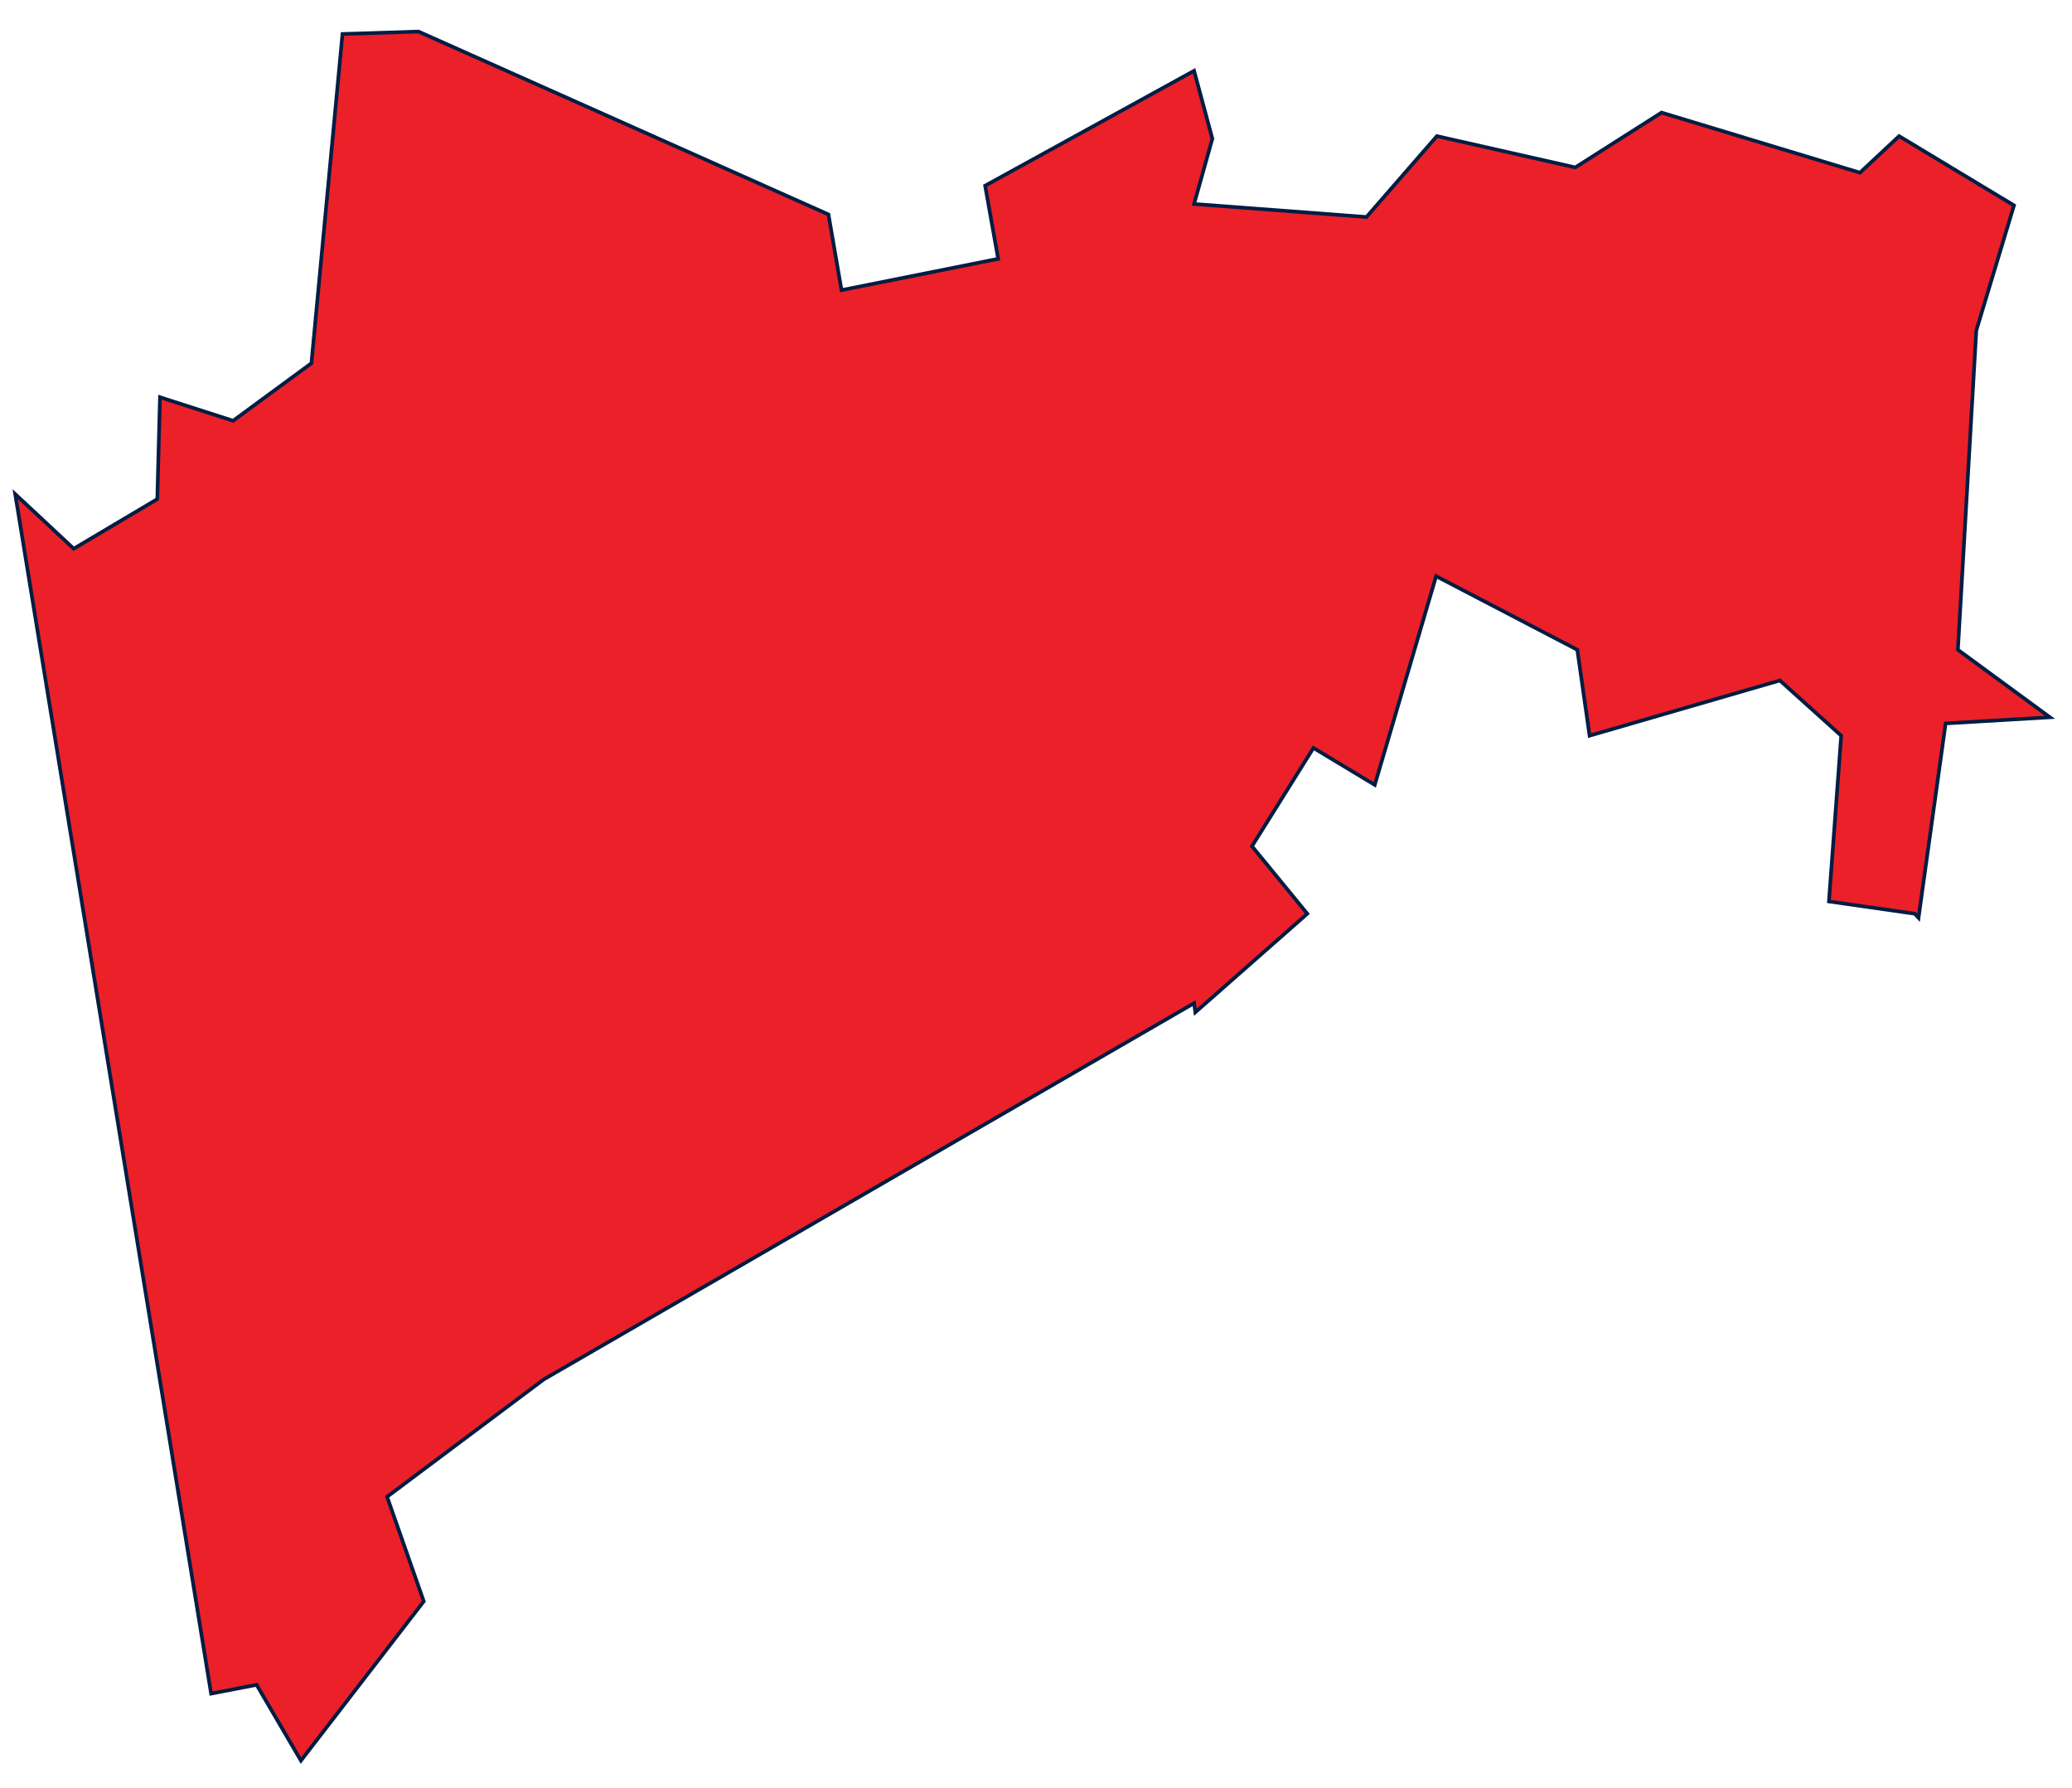 <?xml version="1.0" encoding="utf-8"?>
<!-- Generator: Adobe Illustrator 23.0.1, SVG Export Plug-In . SVG Version: 6.00 Build 0)  -->
<svg version="1.1" id="Layer_1" xmlns="http://www.w3.org/2000/svg" xmlns:xlink="http://www.w3.org/1999/xlink" x="0px" y="0px"
	 viewBox="0 0 162.14 139.92" style="enable-background:new 0 0 162.14 139.92;" xml:space="preserve">
<style type="text/css">
	.st0{fill:#EC2028;stroke:#001D43;stroke-width:0.287;stroke-miterlimit:10;}
	.st1{enable-background:new    ;}
	
		.st2{clip-path:url(#SVGID_8_);fill:#EBEBEB;stroke:#001D43;stroke-width:0.286;stroke-linecap:round;stroke-linejoin:round;stroke-miterlimit:10;}
	
		.st3{clip-path:url(#SVGID_28_);fill:#EBEBEB;stroke:#001D43;stroke-width:0.286;stroke-linecap:round;stroke-linejoin:round;stroke-miterlimit:10;}
	
		.st4{clip-path:url(#SVGID_32_);fill:#EBEBEB;stroke:#001D43;stroke-width:0.286;stroke-linecap:round;stroke-linejoin:round;stroke-miterlimit:10;}
	
		.st5{clip-path:url(#SVGID_36_);fill:#EBEBEB;stroke:#001D43;stroke-width:0.286;stroke-linecap:round;stroke-linejoin:round;stroke-miterlimit:10;}
	
		.st6{clip-path:url(#SVGID_38_);fill:#EBEBEB;stroke:#001D43;stroke-width:0.286;stroke-linecap:round;stroke-linejoin:round;stroke-miterlimit:10;}
	
		.st7{clip-path:url(#SVGID_40_);fill:#EBEBEB;stroke:#001D43;stroke-width:0.286;stroke-linecap:round;stroke-linejoin:round;stroke-miterlimit:10;}
	
		.st8{clip-path:url(#SVGID_42_);fill:#EBEBEB;stroke:#001D43;stroke-width:0.286;stroke-linecap:round;stroke-linejoin:round;stroke-miterlimit:10;}
	
		.st9{clip-path:url(#SVGID_44_);fill:#EBEBEB;stroke:#001D43;stroke-width:0.286;stroke-linecap:round;stroke-linejoin:round;stroke-miterlimit:10;}
	
		.st10{clip-path:url(#SVGID_46_);fill:#EBEBEB;stroke:#001D43;stroke-width:0.286;stroke-linecap:round;stroke-linejoin:round;stroke-miterlimit:10;}
	
		.st11{clip-path:url(#SVGID_48_);fill:#EBEBEB;stroke:#001D43;stroke-width:0.286;stroke-linecap:round;stroke-linejoin:round;stroke-miterlimit:10;}
	
		.st12{clip-path:url(#SVGID_50_);fill:#EBEBEB;stroke:#001D43;stroke-width:0.286;stroke-linecap:round;stroke-linejoin:round;stroke-miterlimit:10;}
	
		.st13{clip-path:url(#SVGID_52_);fill:#EBEBEB;stroke:#001D43;stroke-width:0.286;stroke-linecap:round;stroke-linejoin:round;stroke-miterlimit:10;}
	
		.st14{clip-path:url(#SVGID_54_);fill:#EBEBEB;stroke:#001D43;stroke-width:0.286;stroke-linecap:round;stroke-linejoin:round;stroke-miterlimit:10;}
	
		.st15{clip-path:url(#SVGID_56_);fill:#EBEBEB;stroke:#001D43;stroke-width:0.286;stroke-linecap:round;stroke-linejoin:round;stroke-miterlimit:10;}
	
		.st16{clip-path:url(#SVGID_58_);fill:#EBEBEB;stroke:#001D43;stroke-width:0.286;stroke-linecap:round;stroke-linejoin:round;stroke-miterlimit:10;}
	
		.st17{clip-path:url(#SVGID_60_);fill:#EBEBEB;stroke:#001D43;stroke-width:0.286;stroke-linecap:round;stroke-linejoin:round;stroke-miterlimit:10;}
	
		.st18{clip-path:url(#SVGID_62_);fill:#EBEBEB;stroke:#001D43;stroke-width:0.286;stroke-linecap:round;stroke-linejoin:round;stroke-miterlimit:10;}
	
		.st19{clip-path:url(#SVGID_64_);fill:#EBEBEB;stroke:#001D43;stroke-width:0.286;stroke-linecap:round;stroke-linejoin:round;stroke-miterlimit:10;}
	
		.st20{clip-path:url(#SVGID_66_);fill:#EBEBEB;stroke:#001D43;stroke-width:0.286;stroke-linecap:round;stroke-linejoin:round;stroke-miterlimit:10;}
	
		.st21{clip-path:url(#SVGID_70_);fill:#EBEBEB;stroke:#001D43;stroke-width:0.286;stroke-linecap:round;stroke-linejoin:round;stroke-miterlimit:10;}
	
		.st22{clip-path:url(#SVGID_72_);fill:#EBEBEB;stroke:#001D43;stroke-width:0.286;stroke-linecap:round;stroke-linejoin:round;stroke-miterlimit:10;}
	.st23{fill:#EBEBEB;stroke:#001D43;stroke-width:0.286;stroke-linecap:round;stroke-linejoin:round;stroke-miterlimit:10;}
	
		.st24{clip-path:url(#SVGID_80_);fill:#EBEBEB;stroke:#001D43;stroke-width:0.286;stroke-linecap:round;stroke-linejoin:round;stroke-miterlimit:10;}
	
		.st25{clip-path:url(#SVGID_82_);fill:#EBEBEB;stroke:#001D43;stroke-width:0.286;stroke-linecap:round;stroke-linejoin:round;stroke-miterlimit:10;}
	
		.st26{clip-path:url(#SVGID_84_);fill:#EBEBEB;stroke:#001D43;stroke-width:0.286;stroke-linecap:round;stroke-linejoin:round;stroke-miterlimit:10;}
	
		.st27{clip-path:url(#SVGID_86_);fill:#EBEBEB;stroke:#001D43;stroke-width:0.286;stroke-linecap:round;stroke-linejoin:round;stroke-miterlimit:10;}
	
		.st28{clip-path:url(#SVGID_88_);fill:#EBEBEB;stroke:#001D43;stroke-width:0.286;stroke-linecap:round;stroke-linejoin:round;stroke-miterlimit:10;}
	
		.st29{clip-path:url(#SVGID_92_);fill:#EBEBEB;stroke:#001D43;stroke-width:0.286;stroke-linecap:round;stroke-linejoin:round;stroke-miterlimit:10;}
	
		.st30{clip-path:url(#SVGID_98_);fill:#EBEBEB;stroke:#001D43;stroke-width:0.286;stroke-linecap:round;stroke-linejoin:round;stroke-miterlimit:10;}
	
		.st31{clip-path:url(#SVGID_112_);fill:#EBEBEB;stroke:#001D43;stroke-width:0.286;stroke-linecap:round;stroke-linejoin:round;stroke-miterlimit:10;}
	
		.st32{clip-path:url(#SVGID_114_);fill:#EBEBEB;stroke:#001D43;stroke-width:0.286;stroke-linecap:round;stroke-linejoin:round;stroke-miterlimit:10;}
	
		.st33{clip-path:url(#SVGID_120_);fill:#EBEBEB;stroke:#001D43;stroke-width:0.286;stroke-linecap:round;stroke-linejoin:round;stroke-miterlimit:10;}
	
		.st34{clip-path:url(#SVGID_132_);fill:#EBEBEB;stroke:#001D43;stroke-width:0.286;stroke-linecap:round;stroke-linejoin:round;stroke-miterlimit:10;}
	
		.st35{clip-path:url(#SVGID_138_);fill:#EBEBEB;stroke:#001D43;stroke-width:0.286;stroke-linecap:round;stroke-linejoin:round;stroke-miterlimit:10;}
	
		.st36{clip-path:url(#SVGID_142_);fill:#EBEBEB;stroke:#001D43;stroke-width:0.286;stroke-linecap:round;stroke-linejoin:round;stroke-miterlimit:10;}
	
		.st37{clip-path:url(#SVGID_144_);fill:#EBEBEB;stroke:#001D43;stroke-width:0.286;stroke-linecap:round;stroke-linejoin:round;stroke-miterlimit:10;}
	
		.st38{clip-path:url(#SVGID_146_);fill:#EBEBEB;stroke:#001D43;stroke-width:0.286;stroke-linecap:round;stroke-linejoin:round;stroke-miterlimit:10;}
	
		.st39{clip-path:url(#SVGID_152_);fill:#EBEBEB;stroke:#001D43;stroke-width:0.286;stroke-linecap:round;stroke-linejoin:round;stroke-miterlimit:10;}
	
		.st40{clip-path:url(#SVGID_158_);fill:#EBEBEB;stroke:#001D43;stroke-width:0.286;stroke-linecap:round;stroke-linejoin:round;stroke-miterlimit:10;}
	
		.st41{clip-path:url(#SVGID_160_);fill:#EBEBEB;stroke:#001D43;stroke-width:0.286;stroke-linecap:round;stroke-linejoin:round;stroke-miterlimit:10;}
	
		.st42{clip-path:url(#SVGID_162_);fill:#EBEBEB;stroke:#001D43;stroke-width:0.286;stroke-linecap:round;stroke-linejoin:round;stroke-miterlimit:10;}
	
		.st43{clip-path:url(#SVGID_164_);fill:#EBEBEB;stroke:#001D43;stroke-width:0.286;stroke-linecap:round;stroke-linejoin:round;stroke-miterlimit:10;}
	
		.st44{clip-path:url(#SVGID_168_);fill:#EBEBEB;stroke:#001D43;stroke-width:0.286;stroke-linecap:round;stroke-linejoin:round;stroke-miterlimit:10;}
	
		.st45{clip-path:url(#SVGID_172_);fill:#EBEBEB;stroke:#001D43;stroke-width:0.286;stroke-linecap:round;stroke-linejoin:round;stroke-miterlimit:10;}
	
		.st46{clip-path:url(#SVGID_174_);fill:#EBEBEB;stroke:#001D43;stroke-width:0.286;stroke-linecap:round;stroke-linejoin:round;stroke-miterlimit:10;}
	
		.st47{clip-path:url(#SVGID_176_);fill:#EBEBEB;stroke:#001D43;stroke-width:0.286;stroke-linecap:round;stroke-linejoin:round;stroke-miterlimit:10;}
	
		.st48{clip-path:url(#SVGID_178_);fill:#EBEBEB;stroke:#001D43;stroke-width:0.286;stroke-linecap:round;stroke-linejoin:round;stroke-miterlimit:10;}
	
		.st49{clip-path:url(#SVGID_180_);fill:#EBEBEB;stroke:#001D43;stroke-width:0.286;stroke-linecap:round;stroke-linejoin:round;stroke-miterlimit:10;}
	
		.st50{clip-path:url(#SVGID_182_);fill:#EBEBEB;stroke:#001D43;stroke-width:0.286;stroke-linecap:round;stroke-linejoin:round;stroke-miterlimit:10;}
	
		.st51{clip-path:url(#SVGID_184_);fill:#EBEBEB;stroke:#001D43;stroke-width:0.286;stroke-linecap:round;stroke-linejoin:round;stroke-miterlimit:10;}
	
		.st52{clip-path:url(#SVGID_188_);fill:#EBEBEB;stroke:#001D43;stroke-width:0.286;stroke-linecap:round;stroke-linejoin:round;stroke-miterlimit:10;}
	
		.st53{clip-path:url(#SVGID_192_);fill:#EBEBEB;stroke:#001D43;stroke-width:0.286;stroke-linecap:round;stroke-linejoin:round;stroke-miterlimit:10;}
	
		.st54{clip-path:url(#SVGID_194_);fill:#EBEBEB;stroke:#001D43;stroke-width:0.286;stroke-linecap:round;stroke-linejoin:round;stroke-miterlimit:10;}
	
		.st55{clip-path:url(#SVGID_196_);fill:#EBEBEB;stroke:#001D43;stroke-width:0.286;stroke-linecap:round;stroke-linejoin:round;stroke-miterlimit:10;}
	
		.st56{clip-path:url(#SVGID_200_);fill:#EBEBEB;stroke:#001D43;stroke-width:0.286;stroke-linecap:round;stroke-linejoin:round;stroke-miterlimit:10;}
	
		.st57{clip-path:url(#SVGID_202_);fill:#EBEBEB;stroke:#001D43;stroke-width:0.286;stroke-linecap:round;stroke-linejoin:round;stroke-miterlimit:10;}
	
		.st58{clip-path:url(#SVGID_206_);fill:#EBEBEB;stroke:#001D43;stroke-width:0.286;stroke-linecap:round;stroke-linejoin:round;stroke-miterlimit:10;}
	
		.st59{clip-path:url(#SVGID_208_);fill:#EBEBEB;stroke:#001D43;stroke-width:0.286;stroke-linecap:round;stroke-linejoin:round;stroke-miterlimit:10;}
	
		.st60{clip-path:url(#SVGID_212_);fill:#EBEBEB;stroke:#001D43;stroke-width:0.286;stroke-linecap:round;stroke-linejoin:round;stroke-miterlimit:10;}
	
		.st61{clip-path:url(#SVGID_214_);fill:#EBEBEB;stroke:#001D43;stroke-width:0.286;stroke-linecap:round;stroke-linejoin:round;stroke-miterlimit:10;}
	
		.st62{clip-path:url(#SVGID_226_);fill:#EBEBEB;stroke:#001D43;stroke-width:0.286;stroke-linecap:round;stroke-linejoin:round;stroke-miterlimit:10;}
	.st63{fill:#FFFFFF;stroke:#001D43;stroke-width:0.287;stroke-miterlimit:10;}
	.st64{fill:#EC1C24;stroke:#001D43;stroke-width:0.287;stroke-miterlimit:10;}
	.st65{fill:#FFFFFF;}
</style>
<polygon class="st0" points="23.55,137.75 33.16,125.29 30.29,117.11 42.56,107.92 93.44,78.49 93.54,79.2 102.3,71.49 97.97,66.21 
	102.78,58.52 107.58,61.41 112.38,45.08 123.43,50.84 124.39,57.56 139.28,53.24 144.08,57.56 143.12,70.53 149.84,71.49 
	150.13,71.81 152.25,56.6 160.41,56.12 153.21,50.84 154.65,25.86 157.6,16.07 148.61,10.65 145.55,13.51 130.02,8.81 123.27,13.1 
	112.44,10.65 106.93,16.98 93.44,15.96 94.87,10.85 93.44,5.54 77.09,14.53 78.11,20.25 65.85,22.7 64.83,16.78 32.75,2.47 
	26.8,2.66 24.37,28.42 18.24,32.92 12.52,31.08 12.31,39.05 5.77,42.93 1.19,38.66 16.52,132.51 20.08,131.82 "/>
</svg>
